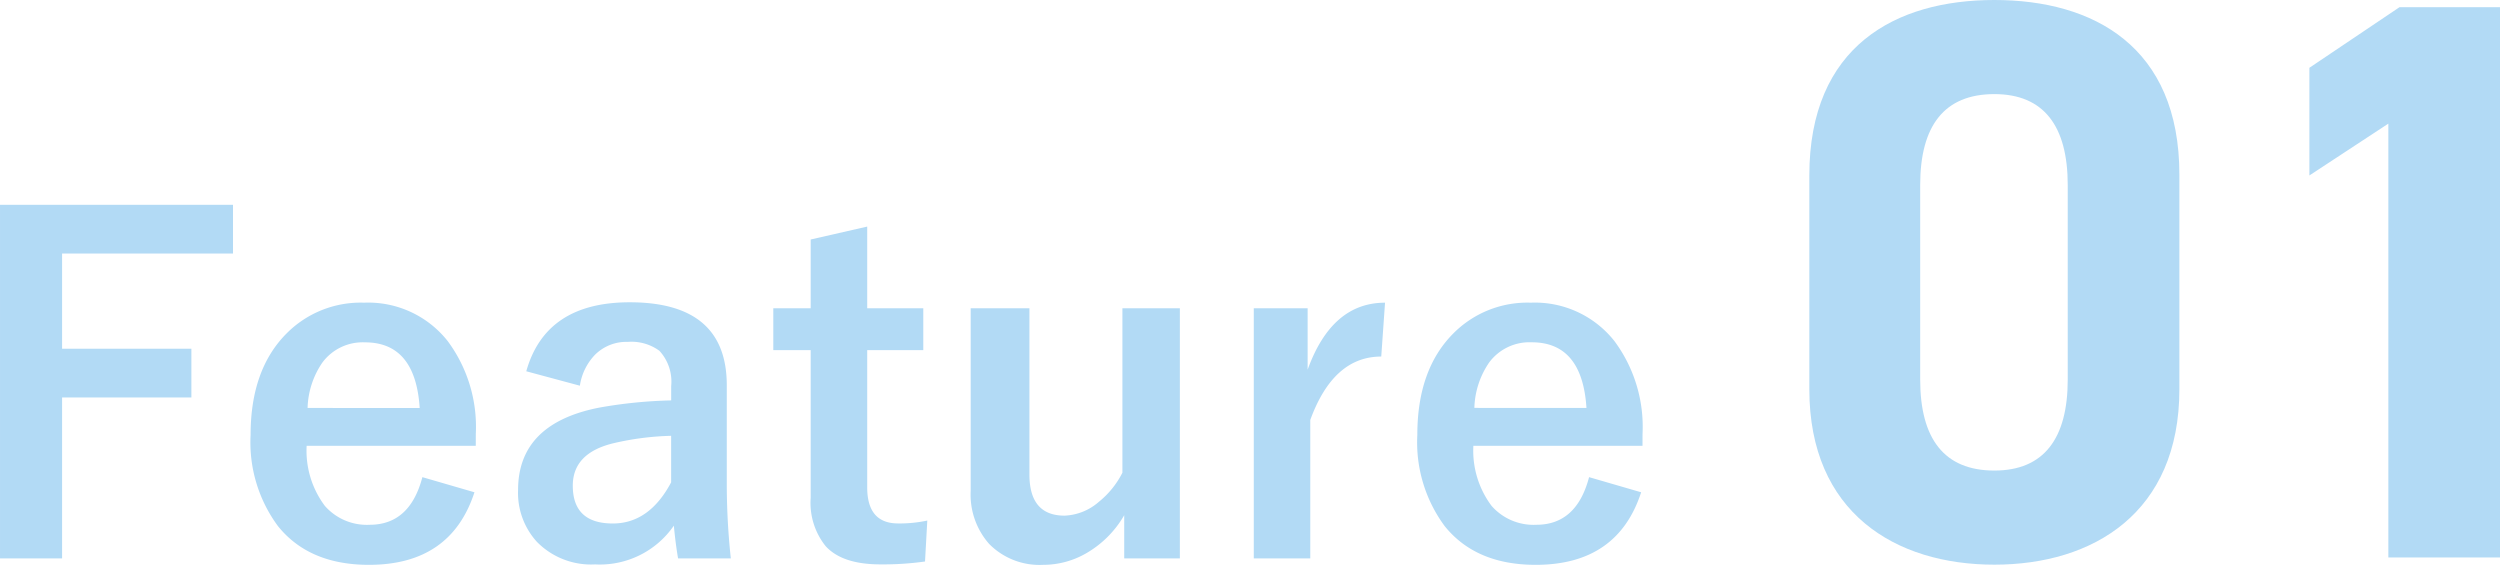 <svg xmlns="http://www.w3.org/2000/svg" width="219.423" height="49.575" viewBox="0 0 219.423 49.575"><g transform="translate(-929.857 -607.57)"><path d="M35.14-33.6c0-11.27-7.56-15.33-16.24-15.33S2.66-44.87,2.66-33.53v18.76C2.66-3.92,10.22.63,18.9.63s16.24-4.55,16.24-15.4Zm-9.8.91v17.08c0,5.18-2.1,7.98-6.44,7.98-4.41,0-6.51-2.8-6.51-7.98V-32.69c0-5.18,2.1-7.98,6.51-7.98C23.24-40.67,25.34-37.87,25.34-32.69ZM63.28-48.3H54.46l-7.91,5.32v9.45l6.93-4.55V0h9.8Z" transform="translate(1086 656.5)" fill="#b2daf5"/><path d="M-50.693-30.957v4.277h-15v8.359h11.348v4.277H-65.693V.078h-5.449V-30.957ZM-29.385-9.8H-44.229a8.065,8.065,0,0,0,1.6,5.273A4.9,4.9,0,0,0-38.7-2.871q3.535,0,4.629-4.18l4.57,1.328Q-31.572.645-38.76.645q-5.254,0-7.988-3.4a12.362,12.362,0,0,1-2.4-8.008q0-5.7,3.125-8.867a9.152,9.152,0,0,1,6.836-2.734,8.89,8.89,0,0,1,7.344,3.379,12.629,12.629,0,0,1,2.461,8.145Zm-4.922-3.32q-.371-5.762-4.8-5.762a4.405,4.405,0,0,0-3.73,1.758,7.388,7.388,0,0,0-1.309,4Zm9.355-3.223q1.7-6.055,9.082-6.055,8.516,0,8.516,7.285v8.711A61.206,61.206,0,0,0-7,.078h-4.629q-.215-1.23-.371-2.871a7.888,7.888,0,0,1-6.914,3.4,6.65,6.65,0,0,1-5.117-1.992,6.376,6.376,0,0,1-1.641-4.531q0-5.859,7.168-7.246a40.886,40.886,0,0,1,6.27-.625v-1.25a3.982,3.982,0,0,0-1.035-3.105,4.149,4.149,0,0,0-2.773-.781A3.9,3.9,0,0,0-18.9-17.812a4.953,4.953,0,0,0-1.348,2.734Zm12.715,5.664a24.733,24.733,0,0,0-5.039.645q-3.594.859-3.594,3.73,0,3.32,3.516,3.32,3.2,0,5.117-3.613ZM4.971-29.043v7.168H9.893V-18.2H4.971V-6.152q0,3.164,2.715,3.164a11.41,11.41,0,0,0,2.559-.254l-.2,3.594A26.348,26.348,0,0,1,6.123.605q-3.34,0-4.8-1.6A6.074,6.074,0,0,1,.01-5.234V-18.2H-3.271v-3.672H.01V-27.91Zm27.441,7.168V.078H27.529V-3.711a9.071,9.071,0,0,1-3.3,3.32A7.547,7.547,0,0,1,20.4.645a6.2,6.2,0,0,1-4.727-1.836A6.542,6.542,0,0,1,14.053-5.84V-21.875h5.156v14.59q0,3.613,3.086,3.613A4.854,4.854,0,0,0,25.3-4.883a7.8,7.8,0,0,0,2.07-2.559V-21.875Zm18.008-.488-.332,4.727q-4.2,0-6.23,5.566V.078H38.9V-21.875h4.727v5.391Q45.752-22.363,50.42-22.363ZM73.018-9.8H58.174a8.065,8.065,0,0,0,1.6,5.273A4.9,4.9,0,0,0,63.7-2.871q3.535,0,4.629-4.18L72.9-5.723Q70.83.645,63.643.645q-5.254,0-7.988-3.4a12.362,12.362,0,0,1-2.4-8.008q0-5.7,3.125-8.867a9.152,9.152,0,0,1,6.836-2.734,8.89,8.89,0,0,1,7.344,3.379,12.629,12.629,0,0,1,2.461,8.145ZM68.1-13.125q-.371-5.762-4.8-5.762a4.405,4.405,0,0,0-3.73,1.758,7.388,7.388,0,0,0-1.309,4Z" transform="translate(1001 656.5)" fill="#b2daf5"/></g></svg>